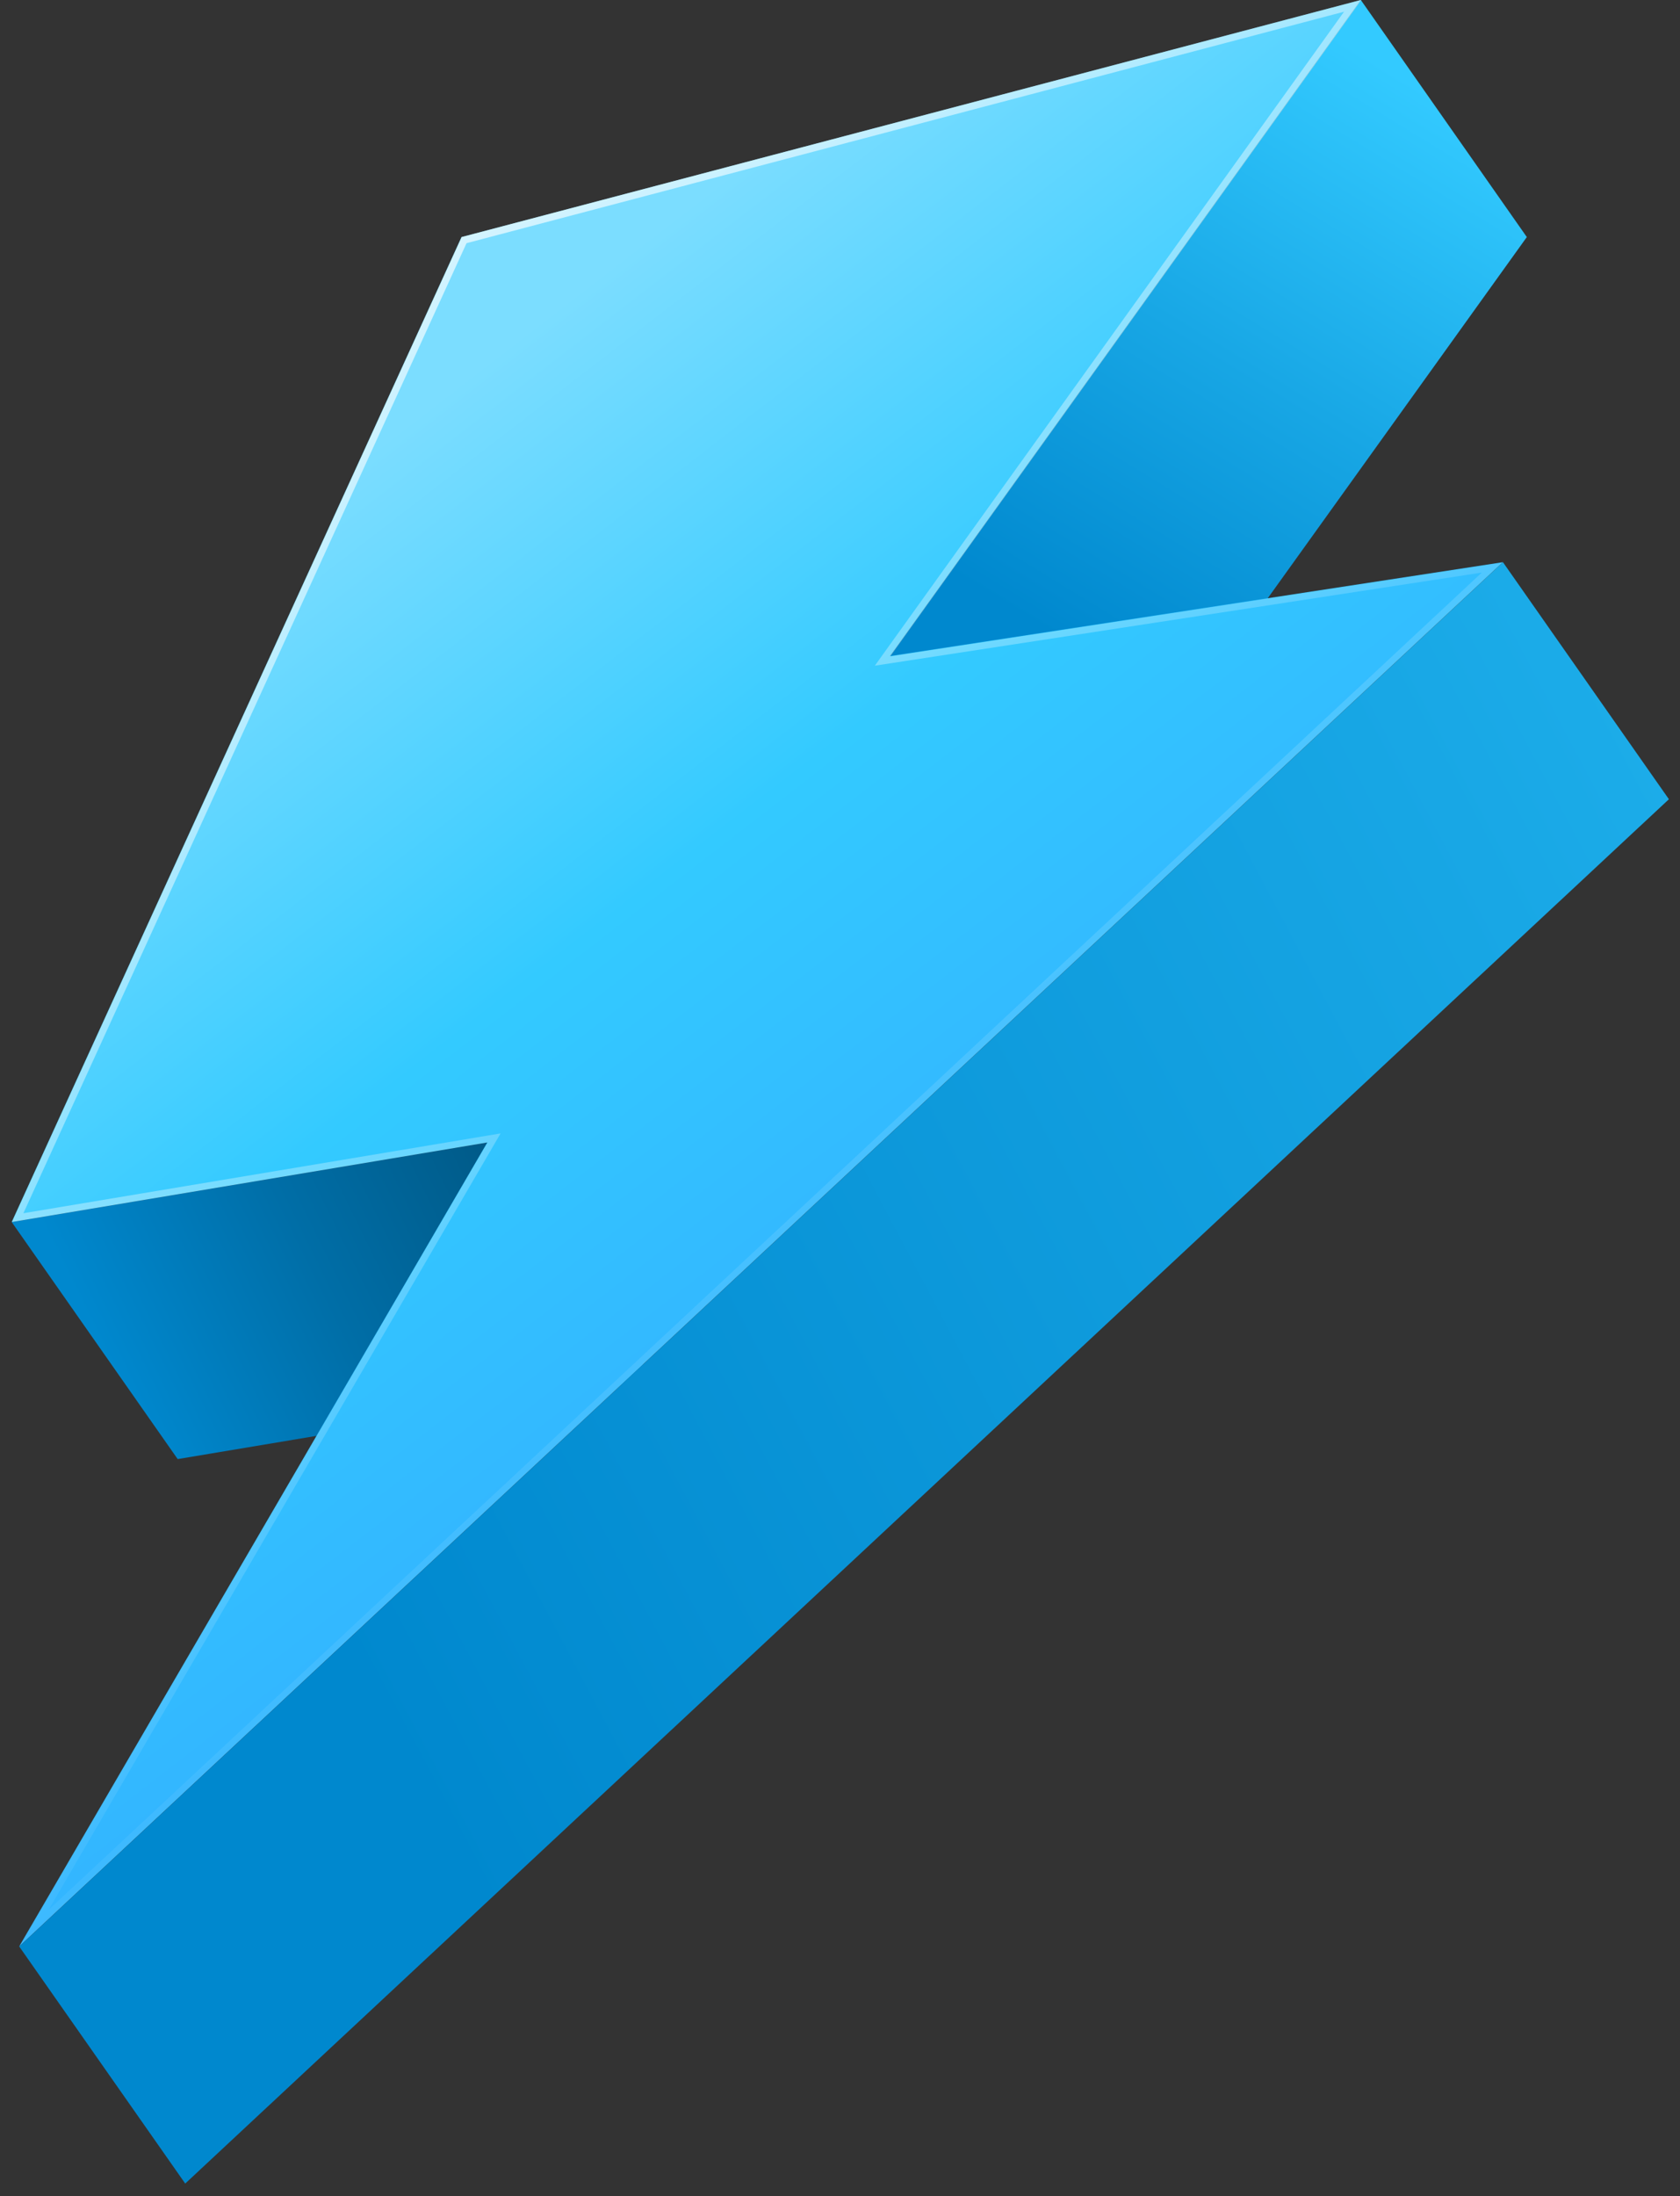 <?xml version="1.0" encoding="UTF-8"?> <svg xmlns="http://www.w3.org/2000/svg" width="101" height="132" viewBox="0 0 101 132" fill="none"><rect x="0" y="0" width="101" height="132" fill="#333333" stroke="none"/><path d="M81.812 0L53.508 39.434L63.486 53.698L91.791 14.248L81.812 0Z" fill="url(#paint0_linear_386_531)"></path><path d="M29.295 68.667L0.703 73.448L10.682 87.696L39.274 82.915L29.295 68.667Z" fill="url(#paint1_linear_386_531)"></path><path d="M81.81 0L27.744 14.248L0.703 73.447L29.295 68.666L1.151 116.991L90.349 33.789L53.506 39.434L81.81 0Z" fill="url(#paint2_linear_386_531)"></path><path style="mix-blend-mode:overlay" opacity="0.7" d="M81.81 0L27.76 14.248L0.719 73.447L29.311 68.666L1.167 117.007L90.365 33.805L53.522 39.45L81.826 0.016L81.81 0ZM89.086 34.413L2.926 114.784L30.094 68.122L1.406 72.919L28.048 14.616L80.802 0.704L52.594 40.01L89.086 34.413Z" fill="url(#paint3_linear_386_531)"></path><path d="M90.355 33.789L1.156 116.991L11.135 131.239L100.333 48.037L90.355 33.789Z" fill="url(#paint4_linear_386_531)"></path><defs><linearGradient id="paint0_linear_386_531" x1="63.16" y1="42.165" x2="85.656" y2="5.424" gradientUnits="userSpaceOnUse"><stop offset="0.08" stop-color="#0088CE"></stop><stop offset="0.54" stop-color="#18A7E5"></stop><stop offset="1" stop-color="#33CAFF"></stop></linearGradient><linearGradient id="paint1_linear_386_531" x1="33.634" y1="71.442" x2="7.697" y2="84.18" gradientUnits="userSpaceOnUse"><stop offset="0.09" stop-color="#005A88"></stop><stop offset="0.53" stop-color="#006EA7"></stop><stop offset="1" stop-color="#0088CE"></stop></linearGradient><linearGradient id="paint2_linear_386_531" x1="65.265" y1="89.453" x2="19.054" y2="29.646" gradientUnits="userSpaceOnUse"><stop offset="0.07" stop-color="#33ACFF"></stop><stop offset="0.59" stop-color="#33CAFF"></stop><stop offset="1" stop-color="#7BDDFF"></stop></linearGradient><linearGradient id="paint3_linear_386_531" x1="8.589" y1="17.517" x2="57.137" y2="78.275" gradientUnits="userSpaceOnUse"><stop offset="0.08" stop-color="white"></stop><stop offset="1" stop-color="white" stop-opacity="0"></stop></linearGradient><linearGradient id="paint4_linear_386_531" x1="7.519" y1="105.372" x2="166.222" y2="21.289" gradientUnits="userSpaceOnUse"><stop offset="0.08" stop-color="#0088CE"></stop><stop offset="0.54" stop-color="#18A7E5"></stop><stop offset="1" stop-color="#33CAFF"></stop></linearGradient></defs></svg> 